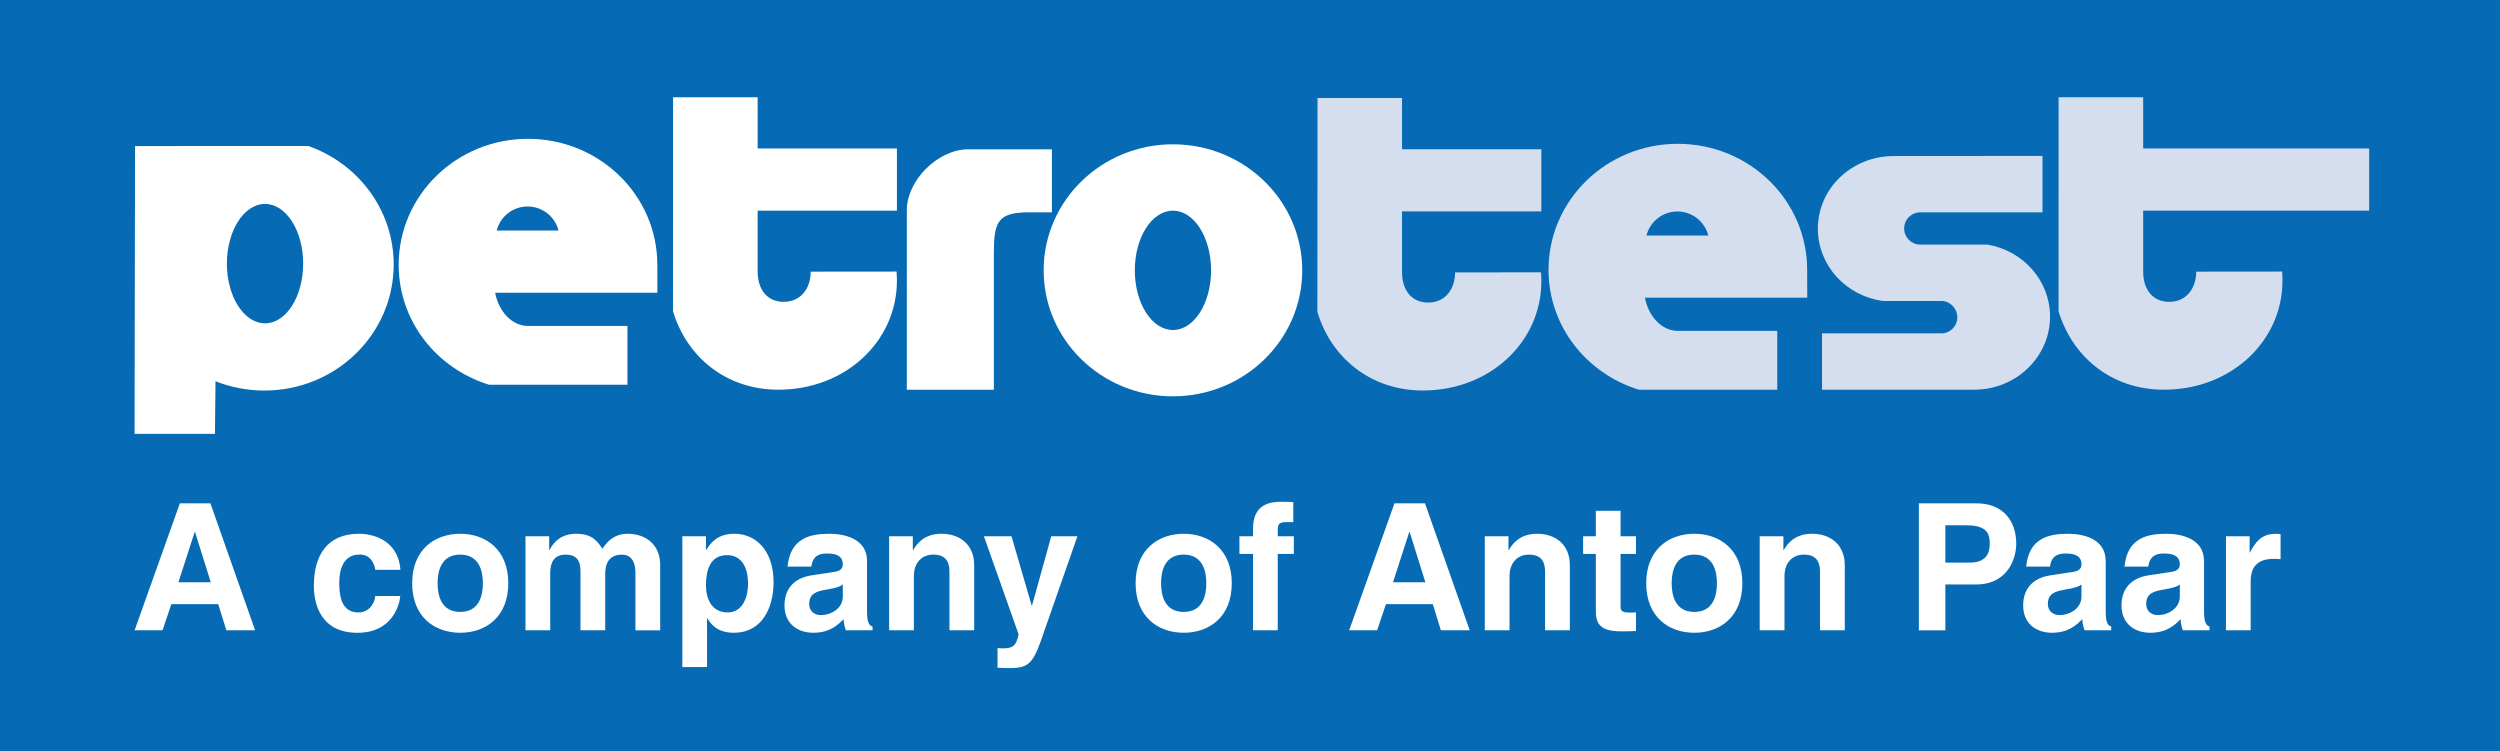 <?xml version="1.0" encoding="UTF-8"?>
<svg xmlns="http://www.w3.org/2000/svg" xmlns:xlink="http://www.w3.org/1999/xlink" width="360pt" height="108.17pt" viewBox="0 0 360 108.17" version="1.1">
<g id="surface1">
<path style=" stroke:none;fill-rule:nonzero;fill:rgb(2.399%,42%,70.599%);fill-opacity:1;" d="M 0 0 L 360 0 L 360 108.172 L 0 108.172 L 0 0 "/>
<path style=" stroke:none;fill-rule:nonzero;fill:rgb(100%,100%,100%);fill-opacity:1;" d="M 163.414 38.93 C 163.414 43.676 165.867 47.523 168.902 47.523 C 171.938 47.523 174.395 43.676 174.395 38.93 C 174.395 34.18 171.938 30.336 168.902 30.336 C 165.867 30.336 163.414 34.18 163.414 38.93 M 150.285 38.93 C 150.285 28.91 158.621 20.781 168.902 20.781 C 179.188 20.781 187.523 28.91 187.523 38.93 C 187.523 48.953 179.188 57.07 168.902 57.07 C 158.621 57.07 150.285 48.953 150.285 38.93 "/>
<path style=" stroke:none;fill-rule:nonzero;fill:rgb(100%,100%,100%);fill-opacity:1;" d="M 32.672 37.961 C 32.672 42.707 35.133 46.559 38.164 46.559 C 41.199 46.559 43.656 42.707 43.656 37.961 C 43.656 33.215 41.199 29.367 38.164 29.367 C 35.133 29.371 32.672 33.215 32.672 37.961 M 44.402 21.023 C 51.57 23.551 56.691 30.234 56.691 38.094 C 56.691 48.117 48.355 56.238 38.074 56.238 C 35.582 56.238 33.199 55.762 31.031 54.895 L 30.953 62.48 L 19.379 62.48 L 19.445 21.031 L 44.402 21.023 "/>
<path style=" stroke:none;fill-rule:nonzero;fill:rgb(100%,100%,100%);fill-opacity:1;" d="M 129.098 39.105 C 129.133 39.543 129.156 39.98 129.156 40.418 C 129.156 49.09 121.812 56.117 112.078 56.117 C 104.504 56.117 98.855 51.34 96.91 44.801 L 96.922 14.004 L 109.098 14.004 L 109.098 21.383 L 129.156 21.383 L 129.156 30.336 L 109.102 30.336 L 109.102 39.105 C 109.102 41.68 110.469 43.465 112.855 43.465 C 115.305 43.465 116.742 41.543 116.742 39.117 L 129.098 39.105 "/>
<path style=" stroke:none;fill-rule:nonzero;fill:rgb(100%,100%,100%);fill-opacity:1;" d="M 139.305 21.504 L 151.477 21.504 L 151.477 30.574 L 148.148 30.574 C 143.602 30.574 143.117 32.004 143.117 36.582 L 143.117 56.117 L 130.582 56.117 L 130.582 30.27 C 130.582 25.996 135.008 21.57 139.305 21.504 "/>
<path style=" stroke:none;fill-rule:nonzero;fill:rgb(100%,100%,100%);fill-opacity:1;" d="M 57.41 38.137 C 57.41 28.109 65.75 19.992 76.031 19.992 C 86.32 19.992 94.656 28.109 94.656 38.137 C 94.656 39.516 94.652 39.824 94.664 42.152 L 71.297 42.152 C 71.82 44.852 73.68 46.867 75.914 46.93 L 90.352 46.93 L 90.352 55.402 L 70.418 55.402 C 62.824 53.047 57.41 46.211 57.41 38.137 M 71.523 33.195 L 80.43 33.195 C 79.922 31.211 78.121 29.734 75.969 29.734 C 73.828 29.734 72.023 31.211 71.523 33.195 "/>
<path style=" stroke:none;fill-rule:nonzero;fill:rgb(83.099%,87.099%,93.7%);fill-opacity:1;" d="M 221.898 39.215 C 221.938 39.648 221.953 40.086 221.953 40.527 C 221.953 49.195 214.605 56.23 204.879 56.23 C 197.305 56.23 191.648 51.445 189.703 44.91 L 189.723 14.113 L 201.895 14.113 L 201.895 21.492 L 221.953 21.492 L 221.953 30.441 L 201.895 30.441 L 201.895 39.215 C 201.895 41.789 203.27 43.57 205.656 43.57 C 208.109 43.57 209.531 41.648 209.531 39.227 L 221.898 39.215 "/>
<path style=" stroke:none;fill-rule:nonzero;fill:rgb(83.099%,87.099%,93.7%);fill-opacity:1;" d="M 271.211 48.004 L 279.629 48.004 C 280.863 47.969 281.855 46.941 281.855 45.695 C 281.855 44.449 280.863 43.379 279.621 43.34 L 271.199 43.344 C 265.875 42.66 261.773 38.262 261.773 32.926 C 261.773 27.113 266.672 22.469 272.699 22.469 L 294.121 22.453 L 294.121 30.574 L 276.52 30.578 C 275.238 30.578 274.199 31.617 274.199 32.898 C 274.199 34.184 275.238 35.223 276.52 35.223 L 286.203 35.219 C 291.32 36.09 295.207 40.402 295.207 45.582 C 295.207 51.402 290.312 56.117 284.277 56.117 C 284.137 56.117 284.008 56.121 283.863 56.117 L 262.371 56.117 L 262.371 47.996 L 271.211 48.004 "/>
<path style=" stroke:none;fill-rule:nonzero;fill:rgb(83.099%,87.099%,93.7%);fill-opacity:1;" d="M 328.621 39.105 C 328.656 39.543 328.676 39.98 328.676 40.422 C 328.676 49.09 321.328 56.117 311.605 56.117 C 304.02 56.117 298.379 51.34 296.43 44.801 L 296.438 14.008 L 308.617 14.008 L 308.617 21.383 L 341.16 21.383 L 341.16 30.336 L 308.617 30.336 L 308.617 39.105 C 308.617 41.68 309.988 43.465 312.371 43.465 C 314.824 43.465 316.254 41.543 316.254 39.117 L 328.621 39.105 "/>
<path style=" stroke:none;fill-rule:nonzero;fill:rgb(83.099%,87.099%,93.7%);fill-opacity:1;" d="M 222.988 38.855 C 222.988 28.828 231.316 20.711 241.605 20.711 C 251.895 20.711 260.23 28.828 260.23 38.855 C 260.23 40.234 260.223 40.543 260.242 42.867 L 236.867 42.867 C 237.398 45.57 239.258 47.578 241.48 47.645 L 255.926 47.645 L 255.926 56.117 L 235.988 56.117 C 228.395 53.762 222.988 46.926 222.988 38.855 M 237.086 33.918 L 246 33.918 C 245.496 31.93 243.691 30.453 241.543 30.453 C 239.398 30.453 237.59 31.93 237.086 33.918 "/>
<path style=" stroke:none;fill-rule:nonzero;fill:rgb(100%,100%,100%);fill-opacity:1;" d="M 24.676 86.996 L 31.422 86.996 L 32.594 90.762 L 36.738 90.762 L 30.301 72.484 L 25.898 72.484 L 19.383 90.762 L 23.402 90.762 Z M 28.035 76.609 L 28.086 76.609 L 30.352 83.844 L 25.691 83.844 Z M 54.027 85.828 C 54.027 86.461 53.414 88.191 51.609 88.191 C 48.906 88.191 48.855 85.266 48.855 83.789 C 48.855 82.109 49.445 79.867 51.684 79.867 C 53.34 79.766 53.898 81.164 54.051 82.055 L 57.668 82.055 C 57.336 77.832 53.824 76.863 51.684 76.863 C 47.105 76.863 45.195 79.992 45.195 84.371 C 45.195 87.23 46.363 91.121 51.457 91.121 C 56.422 91.121 57.512 87.23 57.641 85.828 Z M 73.195 83.988 C 73.195 79.102 69.914 76.863 66.273 76.863 C 62.633 76.863 59.352 79.102 59.352 83.988 C 59.352 88.879 62.633 91.117 66.273 91.117 C 69.914 91.121 73.195 88.879 73.195 83.988 M 69.535 83.988 C 69.535 85.723 69.023 88.117 66.273 88.117 C 63.523 88.117 63.012 85.723 63.012 83.988 C 63.012 82.258 63.523 79.863 66.273 79.863 C 69.023 79.867 69.535 82.258 69.535 83.988 M 95.07 81.395 C 95.07 78.414 93.008 76.863 90.359 76.863 C 88.191 76.863 87.203 78.363 86.746 79.027 C 85.828 77.574 84.938 76.863 82.977 76.863 C 80.582 76.863 79.59 78.312 79.133 79.203 L 79.082 79.203 L 79.082 77.223 L 75.672 77.223 L 75.672 90.762 L 79.23 90.762 L 79.23 82.512 C 79.23 81.039 79.766 79.867 81.445 79.867 C 83.59 79.867 83.59 81.469 83.59 82.609 L 83.59 90.762 L 87.148 90.762 L 87.148 82.641 C 87.148 81.039 87.785 79.867 89.57 79.867 C 90.613 79.867 91.504 80.523 91.504 82.539 L 91.504 90.766 L 95.066 90.766 L 95.066 81.395 Z M 101.66 84.297 C 101.66 82.133 102.246 79.941 104.691 79.941 C 106.957 79.941 107.723 81.957 107.723 84.094 C 107.723 85.699 107.086 88.191 104.793 88.191 C 102.527 88.191 101.66 86.309 101.66 84.297 M 101.66 77.223 L 98.254 77.223 L 98.254 96.059 L 101.816 96.059 L 101.816 89.031 L 101.863 89.031 C 102.297 89.77 103.188 91.117 105.688 91.117 C 109.707 91.117 111.391 87.555 111.391 83.84 C 111.391 79.152 108.742 76.863 105.762 76.863 C 103.367 76.863 102.371 78.109 101.715 79.176 L 101.66 79.176 Z M 124.855 80.781 C 124.855 77.449 121.367 76.863 119.461 76.863 C 116.684 76.863 113.809 77.449 113.402 81.594 L 116.836 81.594 C 116.938 80.805 117.242 79.707 119.027 79.707 C 119.941 79.707 121.367 79.789 121.367 81.289 C 121.367 82.051 120.676 82.281 120.121 82.359 L 116.906 82.844 C 114.645 83.176 112.969 84.527 112.969 87.172 C 112.969 89.977 115.055 91.117 117.09 91.117 C 119.508 91.117 120.656 89.996 121.465 89.16 C 121.543 89.926 121.594 90.125 121.801 90.762 L 125.645 90.762 L 125.645 90.23 C 125.211 90.078 124.852 89.723 124.852 88.117 L 124.852 80.781 Z M 121.367 85.902 C 121.367 87.555 119.77 88.574 118.184 88.574 C 117.496 88.574 116.527 88.195 116.527 86.949 C 116.527 85.469 117.621 85.137 118.949 84.91 C 120.426 84.68 121.012 84.449 121.367 84.172 Z M 140.281 81.395 C 140.281 78.414 138.223 76.863 135.574 76.863 C 133.004 76.863 131.98 78.391 131.5 79.203 L 131.445 79.203 L 131.445 77.223 L 128.035 77.223 L 128.035 90.762 L 131.598 90.762 L 131.598 82.992 C 131.598 80.934 132.82 79.863 134.402 79.863 C 136.672 79.863 136.723 81.543 136.723 82.539 L 136.723 90.762 L 140.281 90.762 Z M 155.148 77.223 L 151.383 77.223 L 148.609 87.199 L 148.562 87.199 L 145.656 77.223 L 141.684 77.223 L 146.676 91.328 C 146.348 93.184 145.633 93.363 144.336 93.363 C 144.031 93.363 143.797 93.336 143.645 93.312 L 143.645 96.16 C 144.152 96.184 144.762 96.207 145.246 96.207 C 148.352 96.207 148.812 95.551 150.492 90.539 Z M 177.375 83.988 C 177.375 79.102 174.094 76.863 170.457 76.863 C 166.812 76.863 163.527 79.102 163.527 83.988 C 163.527 88.879 166.812 91.117 170.457 91.117 C 174.094 91.121 177.375 88.879 177.375 83.988 M 173.711 83.988 C 173.711 85.723 173.207 88.117 170.457 88.117 C 167.703 88.117 167.191 85.723 167.191 83.988 C 167.191 82.258 167.699 79.863 170.457 79.863 C 173.203 79.867 173.711 82.258 173.711 83.988 M 183.996 79.766 L 186.312 79.766 L 186.312 77.219 L 183.996 77.219 L 183.996 76.684 C 183.996 75.562 184.023 75.184 185.242 75.184 L 186.234 75.184 L 186.234 72.305 C 185.934 72.281 185.449 72.258 184.406 72.258 C 181.957 72.258 180.434 73.324 180.434 76.125 L 180.434 77.219 L 178.477 77.219 L 178.477 79.766 L 180.434 79.766 L 180.434 90.762 L 183.996 90.762 Z M 199.578 86.996 L 206.324 86.996 L 207.488 90.762 L 211.641 90.762 L 205.199 72.484 L 200.801 72.484 L 194.281 90.762 L 198.305 90.762 Z M 202.934 76.609 L 202.992 76.609 L 205.254 83.844 L 200.594 83.844 Z M 226.059 81.395 C 226.059 78.414 223.992 76.863 221.344 76.863 C 218.77 76.863 217.754 78.391 217.27 79.203 L 217.219 79.203 L 217.219 77.223 L 213.812 77.223 L 213.812 90.762 L 217.371 90.762 L 217.371 82.992 C 217.371 80.934 218.594 79.863 220.176 79.863 C 222.445 79.863 222.492 81.543 222.492 82.539 L 222.492 90.762 L 226.059 90.762 Z M 233.363 73.555 L 229.801 73.555 L 229.801 77.223 L 227.969 77.223 L 227.969 79.766 L 229.801 79.766 L 229.801 87.988 C 229.801 89.742 230.359 90.914 233.438 90.914 L 233.891 90.914 C 234.453 90.914 235.012 90.887 235.578 90.863 L 235.578 88.172 C 235.32 88.195 235.066 88.219 234.84 88.219 C 233.383 88.219 233.363 87.914 233.363 87.125 L 233.363 79.77 L 235.578 79.77 L 235.578 77.223 L 233.363 77.223 Z M 250.898 83.988 C 250.898 79.102 247.617 76.863 243.98 76.863 C 240.336 76.863 237.055 79.102 237.055 83.988 C 237.055 88.879 240.336 91.117 243.98 91.117 C 247.617 91.121 250.898 88.879 250.898 83.988 M 247.242 83.988 C 247.242 85.723 246.73 88.117 243.98 88.117 C 241.227 88.117 240.719 85.723 240.719 83.988 C 240.719 82.258 241.223 79.863 243.98 79.863 C 246.727 79.867 247.242 82.258 247.242 83.988 M 265.645 81.395 C 265.645 78.414 263.578 76.863 260.934 76.863 C 258.363 76.863 257.34 78.391 256.859 79.203 L 256.809 79.203 L 256.809 77.223 L 253.395 77.223 L 253.395 90.762 L 256.965 90.762 L 256.965 82.992 C 256.965 80.934 258.184 79.863 259.766 79.863 C 262.031 79.863 262.082 81.543 262.082 82.539 L 262.082 90.762 L 265.648 90.762 L 265.648 81.395 Z M 280.129 84.164 L 284.512 84.164 C 289.426 84.164 290.34 79.996 290.34 78.34 C 290.34 74.75 288.199 72.484 284.66 72.484 L 276.316 72.484 L 276.316 90.766 L 280.129 90.766 Z M 280.129 81.016 L 280.129 75.641 L 283.156 75.641 C 285.531 75.641 286.52 76.379 286.52 78.16 C 286.52 78.973 286.52 81.016 283.672 81.016 Z M 303.219 80.781 C 303.219 77.449 299.734 76.863 297.824 76.863 C 295.051 76.863 292.172 77.449 291.77 81.594 L 295.199 81.594 C 295.301 80.805 295.609 79.707 297.395 79.707 C 298.309 79.707 299.734 79.789 299.734 81.289 C 299.734 82.051 299.051 82.281 298.492 82.359 L 295.281 82.844 C 293.016 83.176 291.336 84.527 291.336 87.172 C 291.336 89.977 293.422 91.117 295.457 91.117 C 297.875 91.117 299.023 89.996 299.844 89.16 C 299.914 89.926 299.969 90.125 300.172 90.762 L 304.012 90.762 L 304.012 90.23 C 303.578 90.078 303.223 89.723 303.223 88.117 L 303.223 80.781 Z M 299.734 85.902 C 299.734 87.555 298.133 88.574 296.551 88.574 C 295.867 88.574 294.895 88.195 294.895 86.949 C 294.895 85.469 295.988 85.137 297.312 84.91 C 298.789 84.68 299.375 84.449 299.73 84.172 L 299.73 85.902 Z M 317.379 80.781 C 317.379 77.449 313.895 76.863 311.984 76.863 C 309.207 76.863 306.332 77.449 305.926 81.594 L 309.355 81.594 C 309.461 80.805 309.77 79.707 311.551 79.707 C 312.465 79.707 313.895 79.789 313.895 81.289 C 313.895 82.051 313.203 82.281 312.645 82.359 L 309.434 82.844 C 307.168 83.176 305.496 84.527 305.496 87.172 C 305.496 89.977 307.582 91.117 309.617 91.117 C 312.035 91.117 313.184 89.996 313.996 89.16 C 314.07 89.926 314.121 90.125 314.328 90.762 L 318.168 90.762 L 318.168 90.23 C 317.738 90.078 317.383 89.723 317.383 88.117 L 317.383 80.781 Z M 313.895 85.902 C 313.895 87.555 312.285 88.574 310.711 88.574 C 310.016 88.574 309.055 88.195 309.055 86.949 C 309.055 85.469 310.145 85.137 311.473 84.91 C 312.949 84.68 313.535 84.449 313.895 84.172 Z M 320.539 90.762 L 324.094 90.762 L 324.094 83.711 C 324.094 82.207 324.602 80.477 327.379 80.477 C 327.711 80.477 328.094 80.477 328.402 80.523 L 328.402 76.918 C 328.172 76.891 327.941 76.867 327.711 76.867 C 325.547 76.867 324.73 78.188 323.992 79.559 L 323.945 79.559 L 323.945 77.223 L 320.539 77.223 L 320.539 90.762 "/>
</g>
</svg>
